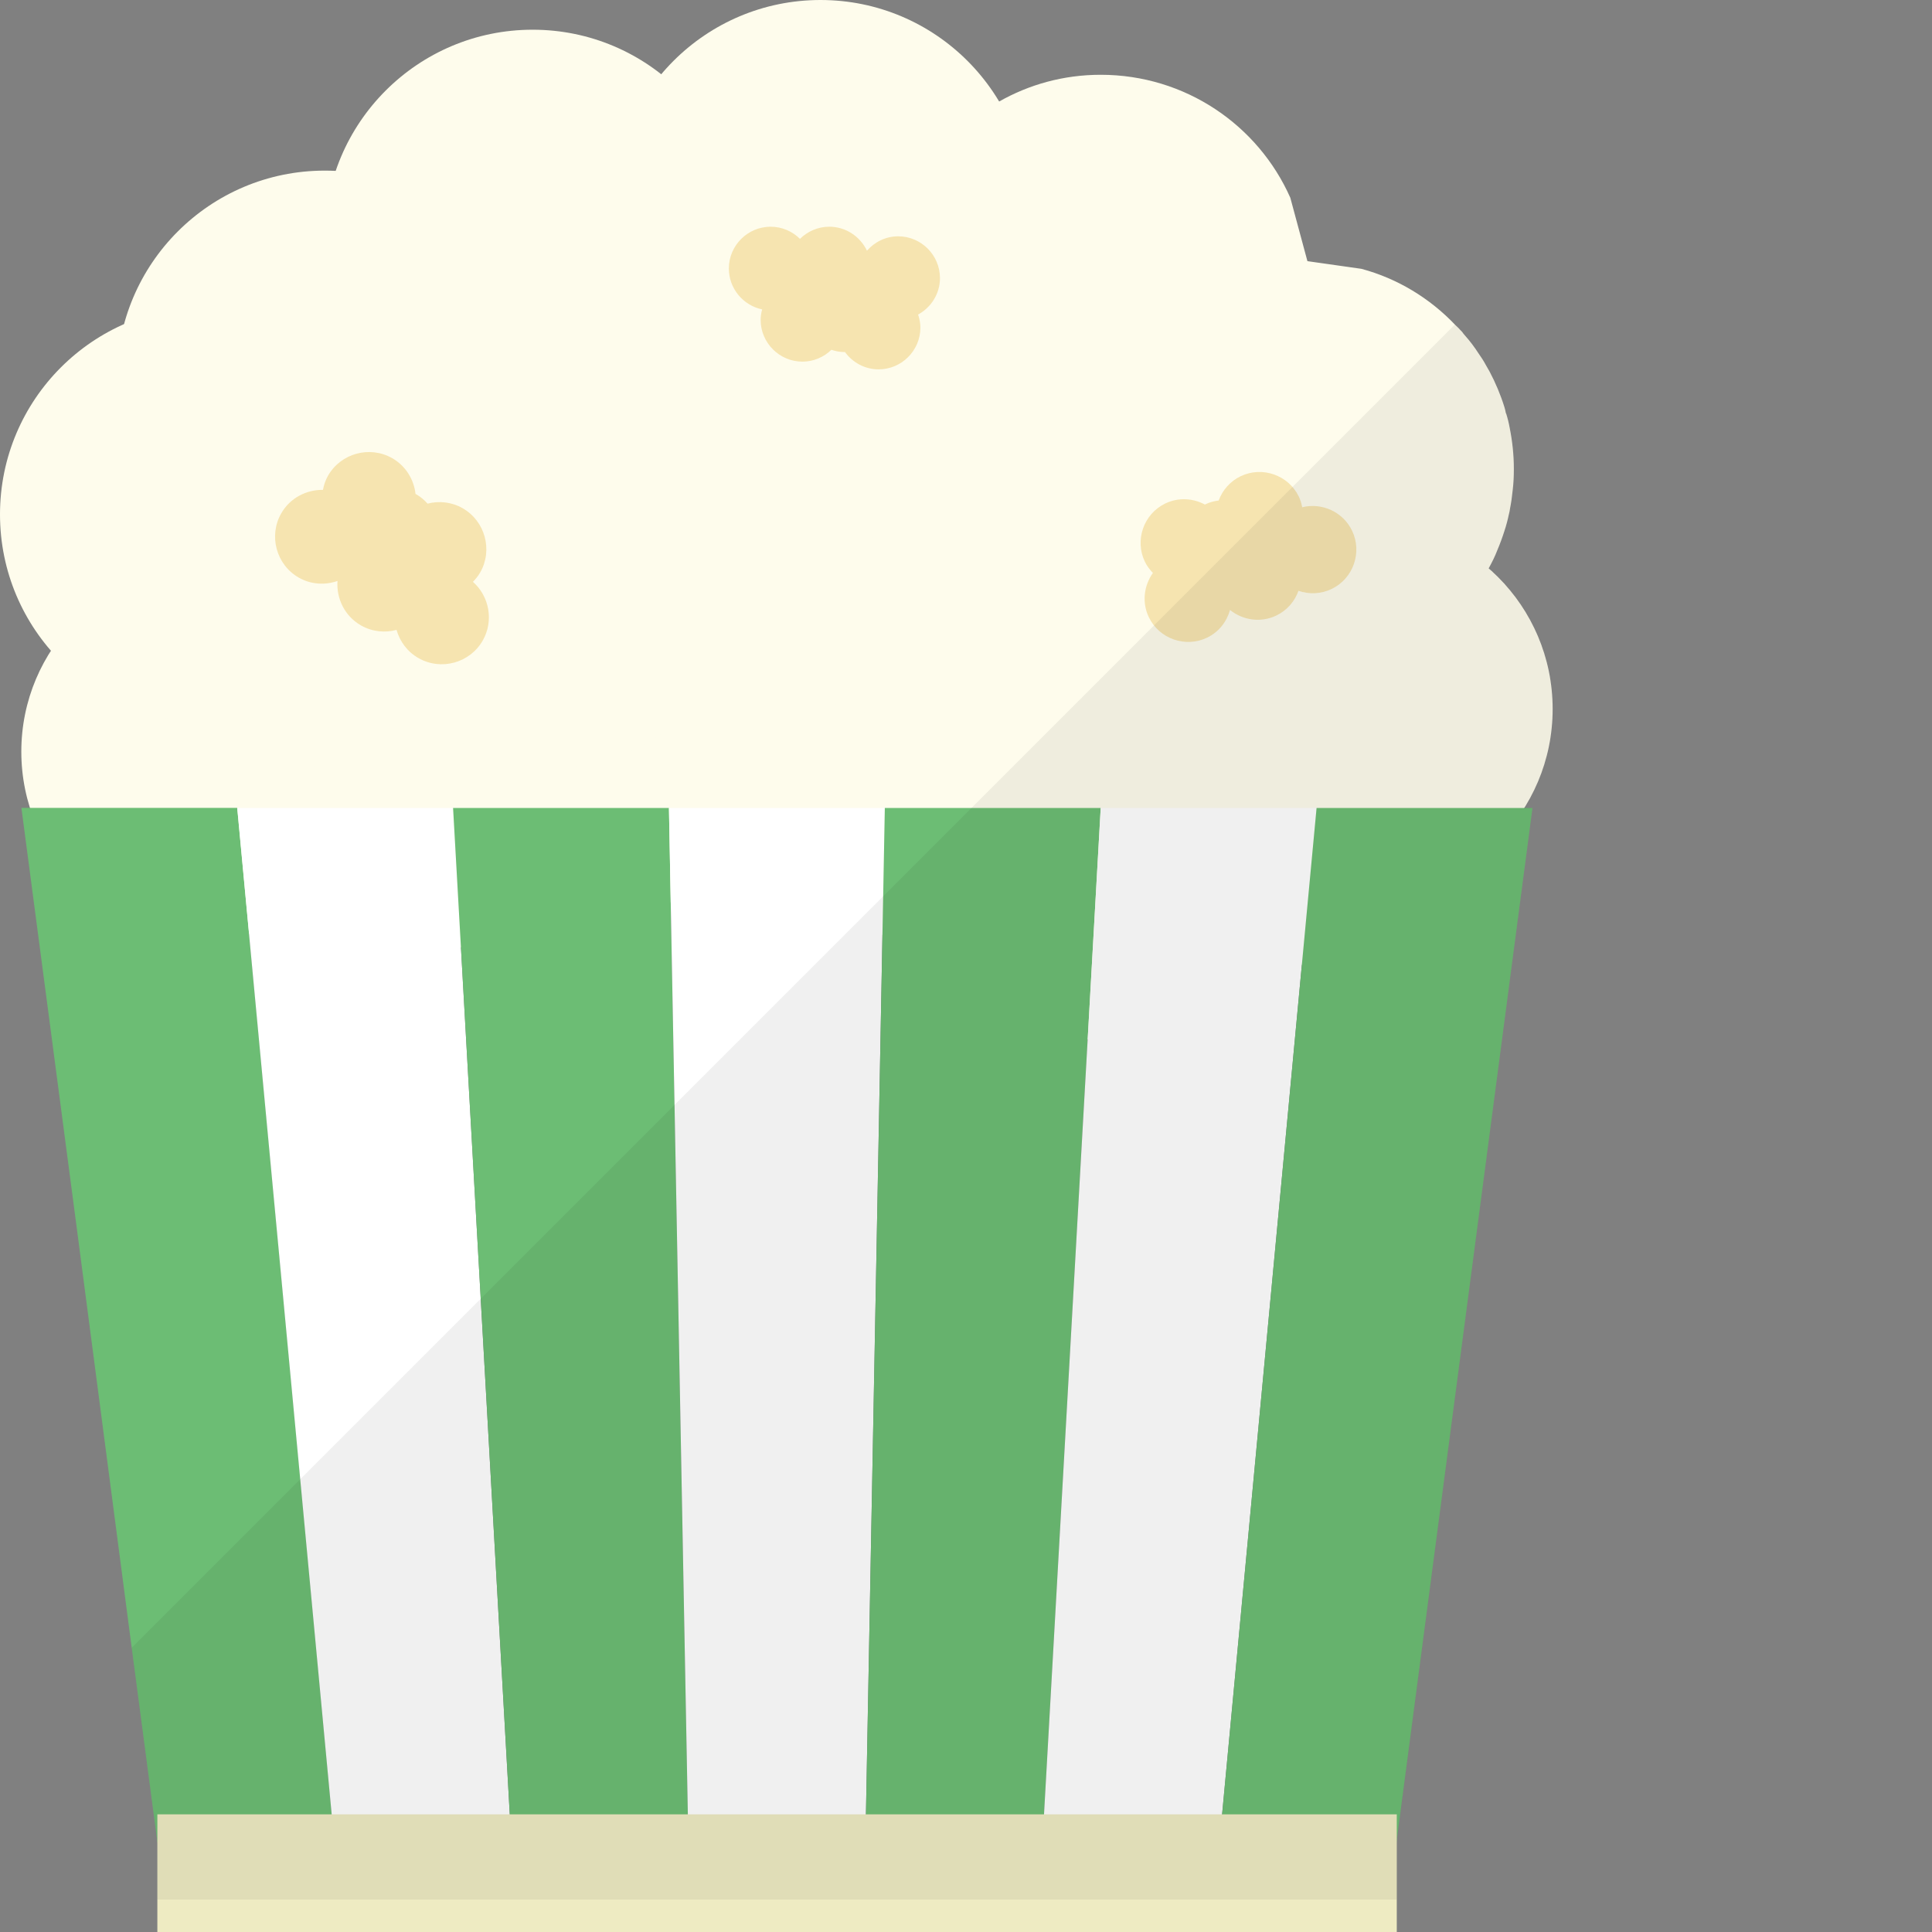 <?xml version="1.0" encoding="iso-8859-1"?>

<!DOCTYPE svg PUBLIC "-//W3C//DTD SVG 1.1//EN" "http://www.w3.org/Graphics/SVG/1.1/DTD/svg11.dtd">

<svg version="1.1" id="_x36_" xmlns="http://www.w3.org/2000/svg" xmlns:xlink="http://www.w3.org/1999/xlink" 
	 viewBox="0 0 512 512"  xml:space="preserve">
<rect x="0" y="0" width="512" height="512" fill="#808080" stroke="none"/>
<g>
	<g>
		<g>
			<circle style="fill:#FEFCEC;" cx="55.093" cy="199.192" r="49.443"/>
			<circle style="fill:#FEFCEC;" cx="77.402" cy="153.987" r="49.443"/>
			<circle style="fill:#FEFCEC;" cx="135.507" cy="203.43" r="49.443"/>
			<circle style="fill:#FEFCEC;" cx="112.303" cy="104.536" r="49.443"/>
			<circle style="fill:#FEFCEC;" cx="211.79" cy="203.43" r="49.443"/>
			<circle style="fill:#FEFCEC;" cx="245.792" cy="94.657" r="49.443"/>
			<circle style="fill:#FEFCEC;" cx="177.279" cy="94.657" r="49.443"/>
			<circle style="fill:#FEFCEC;" cx="196.349" cy="144.1" r="49.443"/>
			<circle style="fill:#FEFCEC;" cx="146.906" cy="153.979" r="49.443"/>
			<circle style="fill:#FEFCEC;" cx="291.698" cy="179.415" r="49.443"/>
			<circle style="fill:#FEFCEC;" cx="346.088" cy="206.255" r="49.443"/>
			<circle style="fill:#FEFCEC;" cx="362.027" cy="187.892" r="49.443"/>
			<circle style="fill:#FEFCEC;" cx="289.511" cy="226.032" r="49.443"/>
			<path style="fill:#FEFCEC;" d="M401.185,124.304c0,1.876-0.078,3.751-0.312,5.626c-0.156,1.642-0.391,3.283-0.703,4.845
				c-0.078,0.548-0.157,1.016-0.312,1.563c-0.313,1.485-0.704,2.971-1.173,4.377c-0.547,1.719-1.172,3.438-1.875,5.08
				c-0.625,1.642-1.407,3.204-2.266,4.767v0.078h-0.078c-3.908,7.267-9.456,13.52-16.099,18.209
				c-9.066,6.641-20.163,10.549-32.276,10.549c-1.641,0-3.283-0.078-4.923-0.312c-6.565-0.468-12.816-2.188-18.443-4.923
				c-2.423-1.094-4.689-2.345-6.877-3.829c-0.704-0.391-1.407-0.859-2.032-1.484c-2.188-1.485-4.22-3.205-6.096-5.003
				c-9.065-8.83-15.083-20.631-16.411-33.838c-0.235-1.876-0.312-3.751-0.312-5.705c0-1.016,0-2.032,0.156-3.048
				c1.485-28.993,25.555-52.046,54.939-52.046h0.391l14.301,2.032c9.612,2.578,18.131,7.815,24.773,14.769
				c0.469,0.469,0.938,0.861,1.328,1.329c0.391,0.39,0.703,0.703,0.938,1.094c0.156,0.156,0.313,0.391,0.469,0.547
				c1.329,1.485,2.423,2.97,3.439,4.532c0.782,1.095,1.485,2.188,2.11,3.361c0.313,0.547,0.625,1.094,0.938,1.642
				c1.563,2.969,2.891,6.095,3.907,9.378c0.157,0.547,0.313,1.093,0.391,1.641c0,0,0.078,0,0.078,0.078
				c0.391,1.251,0.704,2.501,0.938,3.829C400.795,116.957,401.185,120.553,401.185,124.304z"/>
			<path style="fill:#FEFCEC;" d="M346.794,74.914c0,26.102-18.208,47.983-42.591,53.609c-3.985,1.017-8.206,1.485-12.504,1.485
				h-0.391c-3.439,0-6.799-0.39-10.003-1.016c-7.815-1.484-15.004-4.61-21.178-8.986c-6.408-4.455-11.801-10.238-15.708-16.959
				c-0.938-1.407-1.719-2.892-2.423-4.454c-3.439-7.191-5.392-15.24-5.392-23.679c0-10.941,3.204-21.101,8.753-29.697
				c4.767-7.58,11.488-13.911,19.381-18.287c7.971-4.531,17.115-7.111,26.961-7.111c22.429,0,41.732,13.363,50.25,32.588
				l4.533,16.803C346.715,71.085,346.794,72.96,346.794,74.914z"/>
			<circle style="fill:#FEFCEC;" cx="55.093" cy="136.321" r="55.093"/>
			<circle style="fill:#FEFCEC;" cx="86.064" cy="100.308" r="55.093"/>
			<circle style="fill:#FEFCEC;" cx="141.158" cy="62.967" r="55.093"/>
			<circle style="fill:#FEFCEC;" cx="217.441" cy="55.093" r="55.093"/>
			<circle style="fill:#FEFCEC;" cx="273.736" cy="167.504" r="49.443"/>
			<g>
				<polygon style="fill:#6CBD74;" points="88.59,488.164 41.701,488.164 34.902,436.664 19.741,320.848 5.674,214.096 
					62.879,214.096 66.005,247.388 68.349,272.24 79.603,391.963 87.809,479.646 				"/>
				<polygon style="fill:#FFFFFF;" points="135.507,488.161 88.589,488.161 62.86,214.121 120.07,214.121 				"/>
				<polygon style="fill:#6CBD74;" points="182.425,488.161 135.507,488.161 120.07,214.121 177.279,214.121 				"/>
				<polygon style="fill:#FFFFFF;" points="229.343,488.161 182.425,488.161 177.279,214.121 234.489,214.121 				"/>
				<polygon style="fill:#6CBD74;" points="276.261,488.161 229.343,488.161 234.489,214.121 291.698,214.121 				"/>
				<polygon style="fill:#FFFFFF;" points="323.179,488.161 276.261,488.161 291.698,214.121 348.908,214.121 				"/>
				<polygon style="fill:#6CBD74;" points="370.097,488.161 323.179,488.161 348.908,214.121 406.117,214.121 				"/>
			</g>
			<rect x="41.701" y="480.818" style="fill:#EEEBC2;" width="328.459" height="31.182"/>
		</g>
	</g>
	<path style="opacity:0.3;fill:#E4AC23;" d="M249.102,73.698c0-6.089-4.982-11.07-11.071-11.07c-3.305,0-6.248,1.497-8.281,3.812
		c-1.783-3.738-5.572-6.355-9.969-6.355c-3.026,0-5.776,1.234-7.779,3.219c-2.004-1.985-4.753-3.219-7.779-3.219
		c-6.089,0-11.071,4.982-11.071,11.07c0,5.32,3.803,9.792,8.825,10.838c-0.234,0.893-0.398,1.812-0.398,2.775
		c0,6.089,4.982,11.07,11.071,11.07c2.978,0,5.68-1.204,7.675-3.134c1.077,0.352,2.204,0.592,3.395,0.592
		c0.064,0,0.124-0.018,0.188-0.019c2.017,2.776,5.264,4.607,8.937,4.607c6.089,0,11.071-4.981,11.071-11.07
		c0-1.211-0.246-2.358-0.609-3.451C246.737,81.476,249.102,77.869,249.102,73.698z"/>
	<path style="opacity:0.3;fill:#E4AC23;" d="M304.453,163.564c2.755,5.736,9.702,8.175,15.438,5.42
		c3.113-1.495,5.209-4.237,6.077-7.339c3.371,2.715,8.125,3.466,12.267,1.477c2.851-1.369,4.883-3.776,5.872-6.552
		c2.786,0.963,5.934,0.882,8.785-0.487c5.736-2.755,8.175-9.702,5.421-15.438c-2.407-5.012-8.014-7.504-13.218-6.217
		c-0.183-0.947-0.445-1.887-0.881-2.795c-2.755-5.736-9.702-8.175-15.438-5.42c-2.805,1.347-4.807,3.704-5.813,6.425
		c-1.174,0.156-2.344,0.44-3.466,0.979c-0.06,0.029-0.109,0.073-0.169,0.103c-3.156-1.702-7.044-1.958-10.504-0.296
		c-5.736,2.755-8.176,9.702-5.421,15.438c0.548,1.141,1.298,2.11,2.135,2.976C303.162,155.166,302.566,159.634,304.453,163.564z"/>
	<path style="opacity:0.3;fill:#E4AC23;" d="M74.517,136.069c-3.392,5.968-1.284,13.626,4.684,17.018
		c3.239,1.841,6.958,2.014,10.241,0.877c-0.335,4.657,1.921,9.333,6.231,11.783c2.966,1.686,6.349,2.008,9.418,1.178
		c0.858,3.062,2.865,5.803,5.831,7.489c5.968,3.392,13.627,1.285,17.019-4.683c2.964-5.214,1.728-11.717-2.612-15.539
		c0.727-0.744,1.4-1.554,1.937-2.498c3.392-5.968,1.284-13.626-4.683-17.019c-2.919-1.659-6.238-1.984-9.269-1.204
		c-0.86-0.945-1.831-1.808-2.998-2.471c-0.063-0.036-0.132-0.052-0.195-0.086c-0.43-3.844-2.593-7.448-6.193-9.494
		c-5.968-3.392-13.626-1.285-17.018,4.682c-0.675,1.187-1.073,2.448-1.326,3.722C81.169,129.763,76.841,131.981,74.517,136.069z"/>
	<path style="opacity:0.06;fill:#040000;" d="M41.701,488.165v5.001v10.237h10.238H370.16V487.93l35.949-273.833h-2.188
		c1.25-1.954,2.345-4.064,3.36-6.252c0.313-0.782,0.625-1.563,0.938-2.344c0.86-2.266,1.641-4.611,2.11-7.112
		c0.234-0.86,0.391-1.719,0.469-2.579c0.156-0.391,0.235-0.86,0.235-1.25c0-0.156,0.078-0.391,0.078-0.547
		c0.078-0.703,0.156-1.407,0.234-2.032c0-0.078,0-0.235,0-0.313c0.078-1.25,0.156-2.501,0.156-3.751
		c0-1.407-0.078-2.735-0.156-4.142c-0.078-0.469-0.078-0.938-0.156-1.407c-0.078-1.094-0.234-2.188-0.547-3.282
		c0-0.469-0.156-0.86-0.234-1.328c-0.234-1.172-0.469-2.345-0.938-3.517c0-0.078,0-0.156,0-0.234
		c-0.078-0.234-0.078-0.547-0.234-0.782c0-0.156-0.078-0.234-0.156-0.391c-0.234-0.938-0.547-1.797-0.938-2.657
		c-0.234-0.703-0.469-1.407-0.86-2.11c0-0.078,0-0.078-0.078-0.156c-0.313-0.86-0.703-1.719-1.172-2.501
		c-0.625-1.25-1.25-2.423-2.032-3.595c-0.625-1.016-1.25-2.032-2.032-2.97c-0.234-0.391-0.547-0.782-0.86-1.172
		c-0.703-1.016-1.485-1.954-2.423-2.813c-0.234-0.391-0.547-0.703-0.86-1.016l-0.078-0.078c-0.781-0.86-1.485-1.563-2.345-2.266
		c-0.234-0.313-0.547-0.625-0.86-0.86v-0.078c0.86-1.563,1.641-3.126,2.266-4.767c0.703-1.641,1.328-3.36,1.875-5.08
		c0.469-1.407,0.86-2.892,1.172-4.376c0.156-0.547,0.234-1.016,0.313-1.563c0.313-1.563,0.547-3.204,0.703-4.845
		c0.234-1.876,0.313-3.751,0.313-5.627c0-3.751-0.391-7.346-1.094-10.863c-0.234-1.328-0.547-2.579-0.938-3.829
		c0-0.078-0.078-0.078-0.078-0.078c-0.078-0.547-0.234-1.094-0.391-1.641c-1.016-3.282-2.344-6.408-3.907-9.378
		c-0.313-0.547-0.625-1.094-0.938-1.641c-0.625-1.172-1.328-2.266-2.11-3.36c-1.016-1.563-2.11-3.048-3.438-4.533
		c-0.156-0.156-0.313-0.391-0.469-0.547c-0.625-0.86-1.407-1.641-2.188-2.501l-0.078,0.078l-5.001,5.002l-53.688,53.688
		l-6.486,6.486l-12.66,12.66l-12.973,12.973l-34.151,34.151l-3.126,3.126l-0.469,0.469l-16.724,16.724l-6.252,6.252l-14.692,14.692
		l-40.559,40.559l-51.344,51.344l-47.827,47.827l-44.701,44.701L41.701,488.165z"/>
</g>
</svg>